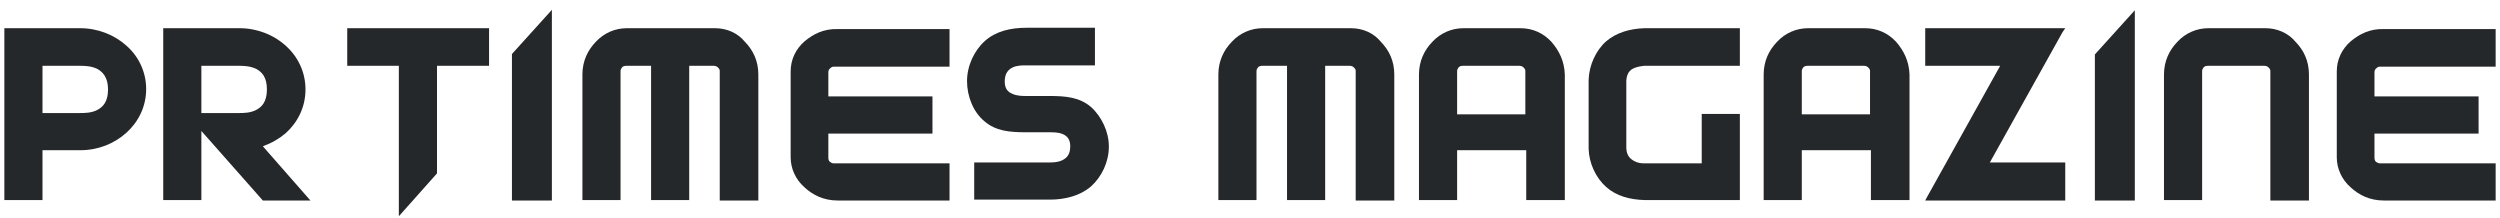 <svg width="218" height="19" viewBox="0 0 218 19" fill="none" xmlns="http://www.w3.org/2000/svg">
<path d="M30.279 5.739H34.779V18.857L38.106 15.12V15.082V5.739H42.646V2.459H30.279V5.739Z" fill="#25282A"/>
<path d="M11.024 3.984C9.967 3.031 8.519 2.459 6.993 2.459H0.379V17.446H3.706V13.099H6.993C8.559 13.099 9.967 12.527 11.024 11.573C12.081 10.62 12.746 9.285 12.746 7.76C12.746 6.272 12.081 4.9 11.024 3.984ZM9.42 7.798C9.42 8.866 8.989 9.323 8.48 9.59C7.972 9.857 7.345 9.857 6.993 9.857H3.706V5.739H6.993C7.306 5.739 7.932 5.739 8.48 6.005C8.95 6.272 9.42 6.73 9.42 7.798Z" fill="#25282A"/>
<path d="M95.126 9.323C94.148 8.484 92.935 8.37 91.526 8.37H89.491C89.178 8.37 88.669 8.37 88.278 8.179C87.886 8.027 87.612 7.722 87.612 7.111C87.612 6.387 87.925 6.082 88.278 5.891C88.669 5.7 89.139 5.7 89.413 5.7H89.452H95.479V2.421H89.491C88.121 2.421 86.83 2.726 85.89 3.565C84.951 4.404 84.325 5.739 84.325 7.073C84.325 8.408 84.873 9.781 85.851 10.582C86.83 11.421 88.004 11.535 89.491 11.535H91.565C91.839 11.535 92.309 11.535 92.661 11.688C93.013 11.84 93.326 12.107 93.326 12.755C93.326 13.48 93.013 13.785 92.622 13.976C92.23 14.166 91.761 14.166 91.487 14.166C90.939 14.166 85.108 14.166 85.108 14.166H84.951V17.408H91.526C92.896 17.408 94.187 17.065 95.126 16.264C96.066 15.425 96.692 14.128 96.692 12.794V12.755C96.692 11.497 96.066 10.162 95.126 9.323Z" fill="#25282A"/>
<path d="M44.642 4.785V17.484H48.124V0.857L44.642 4.709V4.785Z" fill="#25282A"/>
<path d="M22.921 12.755C23.665 12.489 24.33 12.107 24.917 11.611C25.974 10.658 26.639 9.323 26.639 7.798C26.639 6.272 25.974 4.938 24.917 3.984C23.861 3.031 22.413 2.459 20.886 2.459H14.233V17.446H17.56V11.421L22.921 17.484H27.07L26.835 17.217L22.921 12.755ZM23.274 7.798C23.274 8.866 22.843 9.323 22.334 9.59C21.826 9.857 21.199 9.857 20.847 9.857H17.56V5.739H20.847C21.16 5.739 21.786 5.739 22.334 6.005C22.843 6.272 23.274 6.73 23.274 7.798Z" fill="#25282A"/>
<path d="M70.158 3.603C69.375 4.289 68.945 5.205 68.945 6.234V13.709C68.945 14.7 69.375 15.654 70.158 16.34C70.901 17.027 71.841 17.484 73.054 17.484H82.799V14.243H82.642H72.702C72.584 14.243 72.506 14.205 72.389 14.128C72.271 14.052 72.232 13.9 72.232 13.747V11.65H81.311V8.408H72.232V6.311C72.232 6.12 72.31 6.006 72.428 5.929C72.545 5.815 72.623 5.815 72.741 5.815H82.799V2.535H73.054C71.841 2.497 70.941 2.955 70.158 3.603Z" fill="#25282A"/>
<path d="M62.331 2.459H54.66C53.643 2.459 52.664 2.878 51.96 3.641C51.255 4.366 50.786 5.319 50.786 6.501V17.446H54.112V17.294V6.196C54.112 6.082 54.151 6.005 54.23 5.891C54.308 5.777 54.465 5.739 54.621 5.739H56.774V17.446H60.1V5.739H62.253C62.409 5.739 62.566 5.815 62.644 5.929C62.761 6.044 62.761 6.12 62.761 6.234V17.484H66.127V6.501C66.127 5.281 65.657 4.366 64.953 3.641C64.327 2.878 63.388 2.459 62.331 2.459Z" fill="#25282A"/>
<path d="M204.98 3.603C204.197 4.289 203.767 5.205 203.767 6.234V13.709C203.767 14.7 204.197 15.654 204.98 16.34C205.723 17.027 206.663 17.484 207.876 17.484H217.621V14.243H217.464H207.524C207.406 14.243 207.328 14.205 207.211 14.128C207.093 14.052 207.054 13.9 207.054 13.747V11.65H216.133V8.408H207.054V6.311C207.054 6.12 207.132 6.006 207.25 5.929C207.367 5.815 207.445 5.815 207.563 5.815H217.621V2.535H207.876C206.663 2.497 205.763 2.955 204.98 3.603Z" fill="#25282A"/>
<path d="M117.786 2.459H110.115C109.098 2.459 108.119 2.878 107.415 3.641C106.71 4.366 106.241 5.319 106.241 6.501V17.446H109.567V17.294V6.196C109.567 6.082 109.607 6.005 109.685 5.891C109.763 5.777 109.92 5.739 110.076 5.739H112.229V17.446H115.555V5.739H117.708C117.864 5.739 118.021 5.815 118.099 5.929C118.216 6.044 118.216 6.12 118.216 6.234V17.484H121.582V6.501C121.582 5.281 121.112 4.366 120.408 3.641C119.782 2.878 118.843 2.459 117.786 2.459Z" fill="#25282A"/>
<path d="M197.544 2.459H192.574C191.556 2.459 190.578 2.878 189.873 3.641C189.169 4.366 188.699 5.319 188.699 6.501V17.446H192.026V17.294V6.196C192.026 6.082 192.065 6.005 192.143 5.891C192.222 5.777 192.378 5.739 192.535 5.739H197.466C197.622 5.739 197.779 5.815 197.857 5.929C197.974 6.044 197.974 6.12 197.974 6.234V17.484H201.34V6.501C201.34 5.281 200.87 4.366 200.166 3.641C199.54 2.878 198.561 2.459 197.544 2.459Z" fill="#25282A"/>
<path d="M182.673 4.785V17.484H186.156V0.895L182.673 4.747V4.785Z" fill="#25282A"/>
<path d="M179.855 2.802L180.09 2.459H167.879V5.739H174.415L167.997 17.256L167.879 17.484H168.114H180.09V14.166H173.515L179.855 2.802Z" fill="#25282A"/>
<path d="M135.279 3.641C134.575 2.878 133.636 2.459 132.579 2.459H127.609C126.591 2.459 125.613 2.878 124.908 3.641C124.204 4.366 123.734 5.319 123.734 6.501V17.446H127.061V17.294V13.099H133.088V17.446H136.453V6.501C136.414 5.319 135.945 4.404 135.279 3.641ZM127.061 9.933V6.196C127.061 6.082 127.1 6.005 127.178 5.891C127.257 5.777 127.413 5.739 127.57 5.739H132.501C132.657 5.739 132.814 5.815 132.892 5.929C133.01 6.044 133.009 6.12 133.009 6.234V9.972H127.061V9.933Z" fill="#25282A"/>
<path d="M165.336 3.641C164.631 2.878 163.692 2.459 162.635 2.459H157.665C156.647 2.459 155.669 2.878 154.965 3.641C154.26 4.366 153.791 5.319 153.791 6.501V17.446H157.117V17.294V13.099H163.144V17.446H166.51V6.501C166.47 5.319 166.001 4.404 165.336 3.641ZM157.117 9.933V6.196C157.117 6.082 157.156 6.005 157.234 5.891C157.313 5.777 157.469 5.739 157.626 5.739H162.557C162.713 5.739 162.87 5.815 162.948 5.929C163.066 6.044 163.066 6.12 163.066 6.234V9.972H157.117V9.933Z" fill="#25282A"/>
<path d="M143.42 2.459C142.128 2.497 140.954 2.84 140.054 3.603C139.154 4.404 138.567 5.7 138.528 6.959V12.984C138.567 14.243 139.154 15.501 140.054 16.302C140.954 17.103 142.128 17.408 143.42 17.446H151.716V11.573V9.933H148.39V14.243H143.341C143.107 14.243 142.793 14.205 142.52 14.052C142.167 13.861 141.854 13.595 141.815 12.946V7.035C141.854 6.387 142.128 6.082 142.52 5.929C142.793 5.815 143.067 5.777 143.341 5.739H151.716V2.459H143.42Z" fill="#25282A"/>
</svg>
